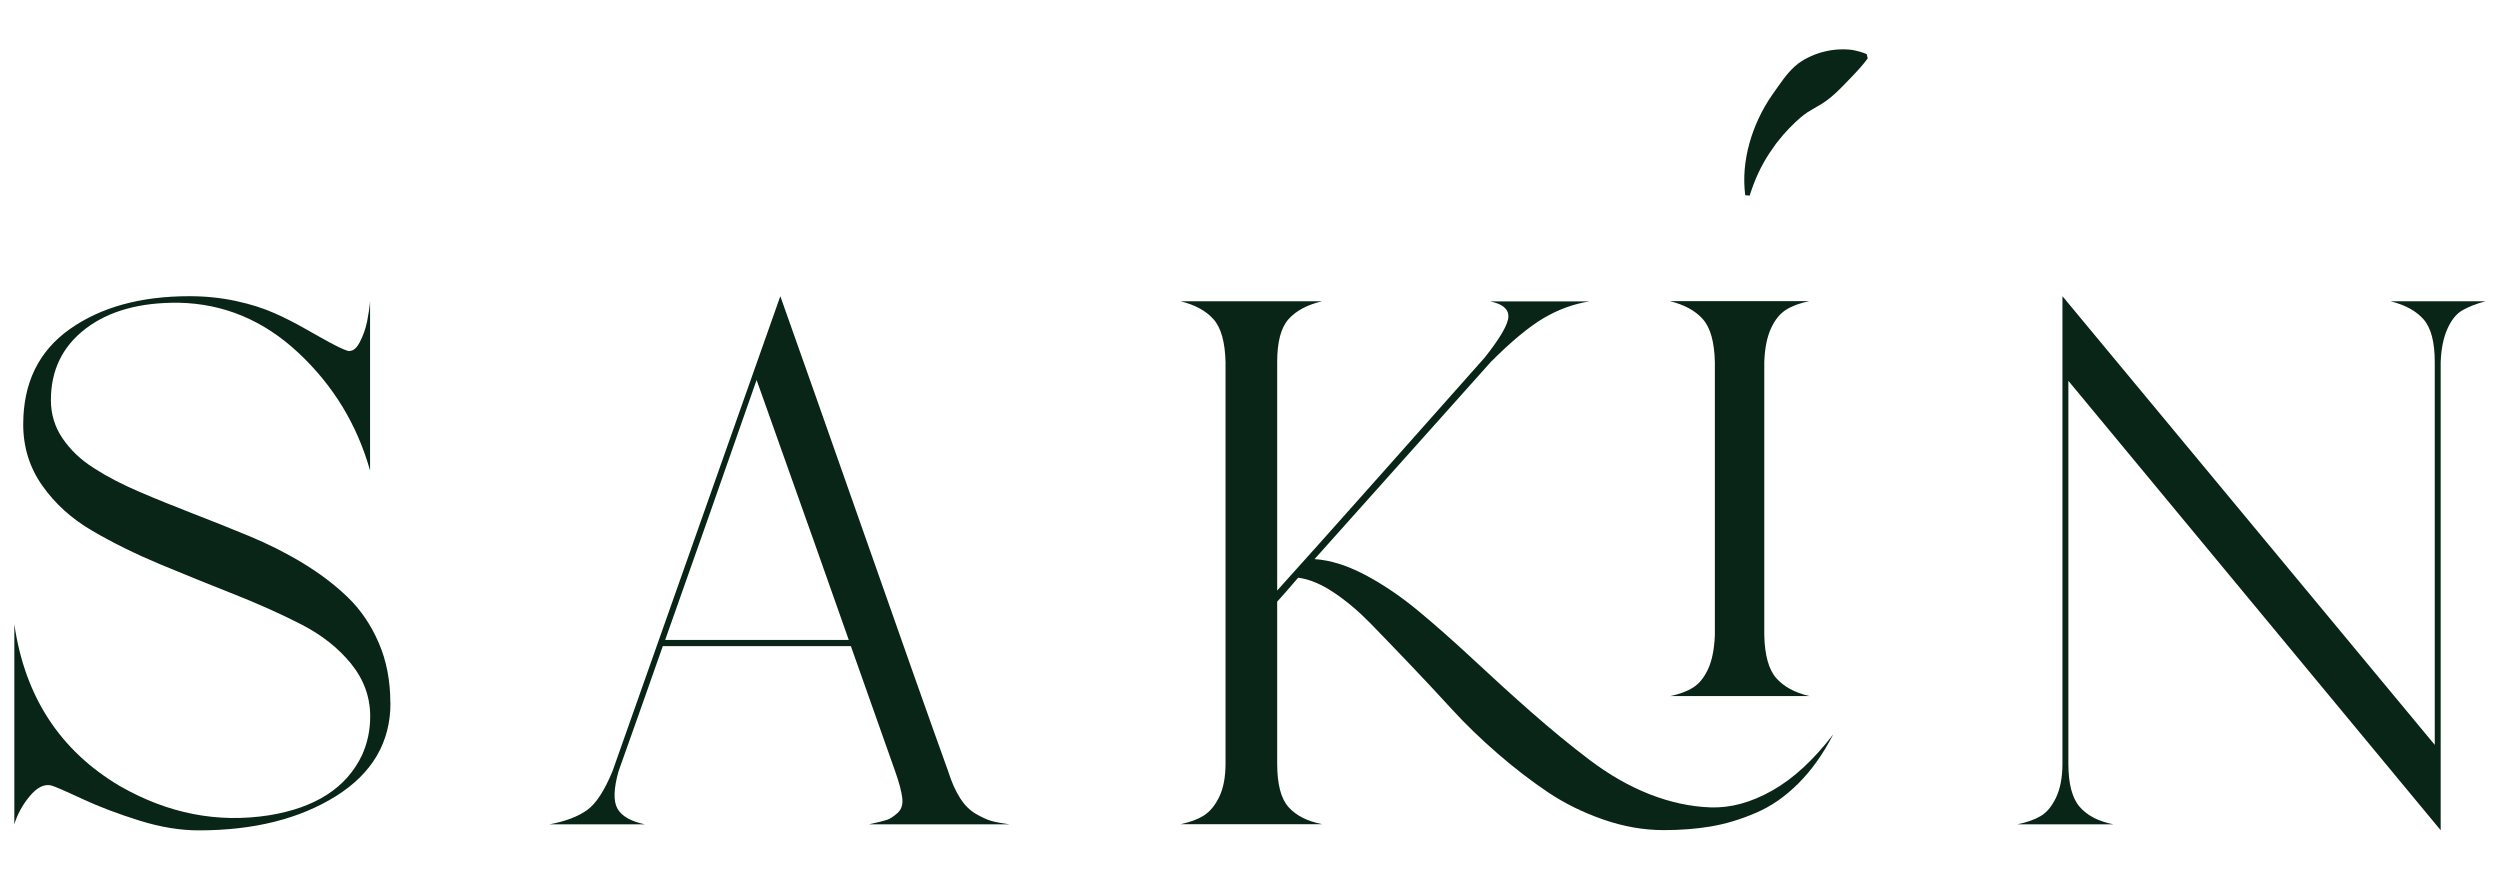 <?xml version="1.0" encoding="UTF-8"?>
<svg id="Layer_1" data-name="Layer 1" xmlns="http://www.w3.org/2000/svg" viewBox="0 0 202.32 71.19">
  <defs>
    <style>
      .cls-1 {
        fill: #092517;
      }
    </style>
  </defs>
  <path class="cls-1" d="M31.6,56.89c0,3.19-1.48,5.71-4.43,7.55-2.95,1.84-6.65,2.76-11.09,2.76-1.5,0-3.09-.26-4.79-.79s-3.24-1.11-4.64-1.76c-1.39-.65-2.23-1.01-2.52-1.09-.57-.12-1.14.17-1.73.88-.59.71-1,1.47-1.24,2.27v-16.19c.85,5.86,3.7,10.23,8.55,13.1,3.88,2.22,7.9,3.01,12.06,2.36,3.76-.61,6.26-2.22,7.52-4.85.44-.97.67-2.02.67-3.15,0-1.58-.52-3-1.55-4.27-1.03-1.27-2.37-2.33-4.03-3.18-1.66-.85-3.49-1.67-5.49-2.46-2-.79-3.99-1.6-5.97-2.42-1.98-.83-3.8-1.73-5.46-2.7-1.66-.97-3-2.18-4.03-3.64-1.03-1.46-1.55-3.11-1.55-4.97,0-3.35,1.25-5.92,3.76-7.7,2.51-1.78,5.74-2.67,9.7-2.67,1.29,0,2.55.13,3.76.39,1.21.26,2.26.6,3.15,1,.89.4,1.69.81,2.39,1.21.71.4,1.37.78,2,1.12.63.34,1.12.58,1.49.7.36.08.69-.14.97-.67.28-.52.48-1.09.61-1.7.12-.61.2-1.15.24-1.64v13.7c-1.05-3.72-2.98-6.89-5.79-9.52-2.81-2.63-6.03-3.98-9.67-4.06-3.15-.04-5.67.66-7.55,2.09-1.88,1.44-2.82,3.36-2.82,5.79,0,1.13.31,2.16.94,3.09.63.93,1.47,1.74,2.55,2.42,1.07.69,2.29,1.32,3.67,1.91,1.37.59,2.82,1.17,4.33,1.76,1.52.59,3.03,1.19,4.55,1.82,1.52.63,2.96,1.35,4.33,2.18,1.37.83,2.59,1.75,3.64,2.76,1.05,1.01,1.89,2.24,2.52,3.7.63,1.45.94,3.07.94,4.85Z"/>
  <path class="cls-1" d="M70.33,66.71c.73-.16,1.21-.28,1.45-.36.24-.08.52-.26.85-.55.32-.28.45-.69.39-1.21-.06-.52-.25-1.25-.58-2.18-.65-1.82-1.84-5.19-3.58-10.12h-15.22c-1.33,3.8-2.53,7.17-3.58,10.12-.4,1.42-.43,2.42-.09,3.03.34.61,1.08,1.03,2.21,1.27h-7.7c1.29-.24,2.3-.63,3.03-1.15.73-.52,1.41-1.58,2.06-3.15l13.58-38.44c1.49,4.2,3.76,10.62,6.79,19.25,3.03,8.63,5.29,15.03,6.79,19.19.28.89.61,1.62.97,2.18.36.57.79.99,1.27,1.27.48.28.91.48,1.27.58.36.1.85.19,1.45.27h-11.4ZM53.84,51.79h14.85c-1.13-3.23-3.62-10.25-7.46-21.04-2.67,7.64-5.13,14.65-7.4,21.04Z"/>
  <path class="cls-1" d="M106.41,45.25c1.25.08,2.61.51,4.06,1.27,1.45.77,2.89,1.74,4.3,2.91,1.41,1.17,2.9,2.49,4.46,3.94,1.56,1.45,3.11,2.87,4.67,4.24,1.56,1.37,3.13,2.67,4.73,3.88,1.6,1.21,3.22,2.14,4.88,2.79,1.66.65,3.29,1,4.91,1.06,1.62.06,3.28-.39,5-1.36,1.72-.97,3.36-2.49,4.94-4.55-.81,1.58-1.75,2.9-2.82,3.97-1.07,1.07-2.22,1.87-3.46,2.39-1.23.53-2.44.89-3.61,1.09-1.17.2-2.45.3-3.82.3-1.62,0-3.24-.28-4.88-.85-1.64-.57-3.13-1.3-4.49-2.21-1.35-.91-2.71-1.95-4.06-3.12-1.35-1.17-2.6-2.37-3.73-3.61-1.13-1.23-2.27-2.46-3.43-3.67s-2.21-2.31-3.18-3.3c-.97-.99-1.96-1.82-2.97-2.49-1.01-.67-1.96-1.06-2.85-1.18-.73.85-1.29,1.5-1.7,1.94v13.1c0,1.66.3,2.83.91,3.52.61.69,1.52,1.15,2.73,1.39h-11.46c.77-.16,1.39-.39,1.88-.7s.9-.8,1.24-1.49c.34-.69.52-1.6.52-2.73V29.3c-.04-1.62-.36-2.77-.97-3.46-.61-.69-1.5-1.17-2.67-1.46h11.46c-1.21.28-2.12.77-2.73,1.46-.61.69-.91,1.84-.91,3.46v18.49c1.86-2.06,4.66-5.19,8.4-9.4,3.74-4.2,6.54-7.36,8.4-9.46,1.25-1.58,1.89-2.68,1.91-3.3.02-.63-.48-1.04-1.49-1.24h8.06c-1.29.2-2.54.66-3.73,1.36-1.19.71-2.62,1.89-4.27,3.55l-14.25,15.94ZM135.14,56.34c.77-.16,1.39-.39,1.88-.7.48-.3.89-.8,1.21-1.49.32-.69.5-1.6.55-2.73v-22.13c-.04-1.62-.36-2.77-.97-3.46-.61-.69-1.5-1.17-2.67-1.46h11.28c-.77.16-1.39.39-1.88.7s-.89.8-1.21,1.49c-.32.69-.51,1.6-.55,2.73v22.13c.04,1.62.36,2.77.97,3.46.61.69,1.49,1.17,2.67,1.45h-11.28Z"/>
  <path class="cls-1" d="M166.91,23.97l30.13,36.31v-30.98c0-1.62-.3-2.77-.91-3.46-.61-.69-1.5-1.17-2.67-1.46h7.7c-.77.2-1.39.45-1.88.73-.49.28-.89.78-1.21,1.49-.32.71-.51,1.61-.55,2.7v37.89l-30.13-36.37v30.98c0,1.62.3,2.78.91,3.49.61.71,1.52,1.18,2.73,1.42h-7.76c.77-.16,1.39-.38,1.88-.67.48-.28.9-.78,1.24-1.49.34-.71.52-1.63.52-2.76V23.97Z"/>
  <path class="cls-1" d="M141.24,15.81c-.37-2.78.56-5.78,2.15-8.09.65-.9,1.25-1.9,2.15-2.59,1.25-.89,2.85-1.28,4.36-1.09.4.08.78.17,1.17.34l.08.35c-.46.62-.93,1.11-1.42,1.62-.83.86-1.61,1.71-2.67,2.27,0,0-.76.45-.76.45-.69.46-1.42,1.2-1.97,1.82,0,0-.58.71-.58.71l-.53.76c-.69,1.04-1.23,2.2-1.62,3.47l-.36-.03h0Z"/>
</svg>